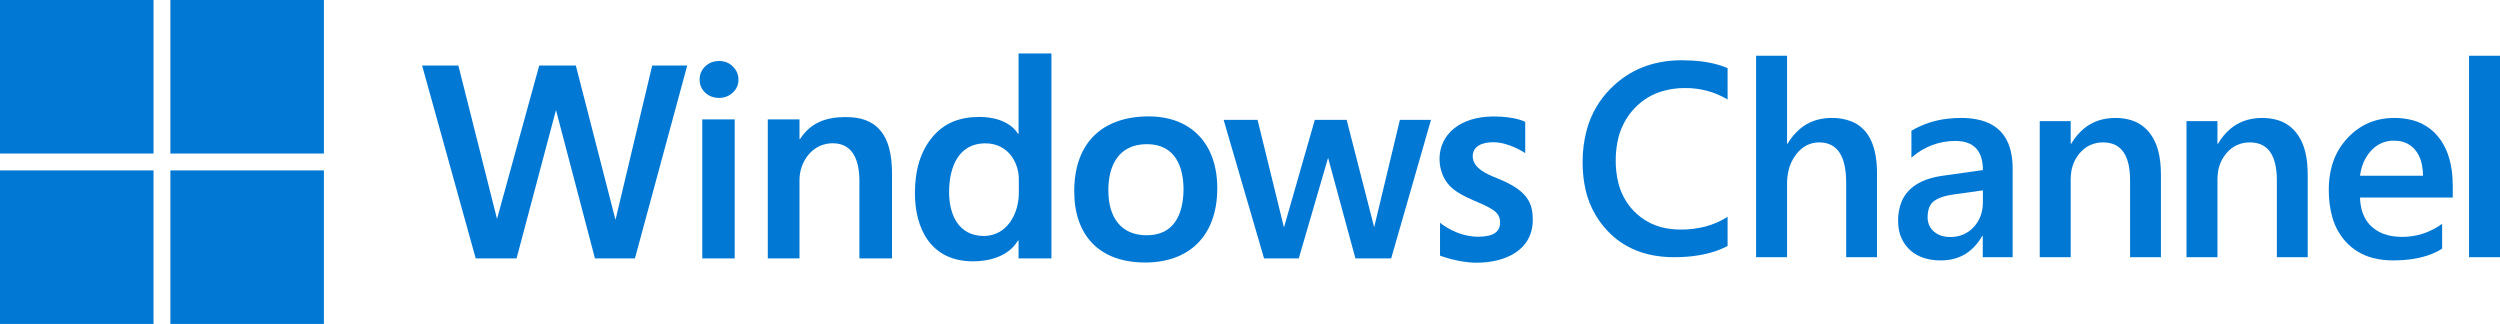 <svg version="1.1" xmlns="http://www.w3.org/2000/svg" xmlns:xlink="http://www.w3.org/1999/xlink" width="376.226" height="48.748" viewBox="0,0,376.226,48.748"><g transform="translate(-51.887,-155.626)"><g stroke-miterlimit="10"><path d="M311.872,188.252v4.4c-1.11,0.565 -2.29,0.979 -3.51,1.232c-1.075,0.234 -2.235,0.377 -3.48,0.427c-0.356,0.014 -0.712,0.021 -1.068,0.02c-4.159,0 -7.491,-1.313 -9.997,-3.94c-1.857,-1.962 -3.076,-4.441 -3.495,-7.11c-0.181,-1.066 -0.27,-2.145 -0.266,-3.226c-0.015,-1.68 0.203,-3.353 0.647,-4.973c0.642,-2.324 1.876,-4.441 3.583,-6.144c2.82,-2.828 6.382,-4.242 10.687,-4.242c2.119,0 3.962,0.23 5.53,0.691c0.466,0.135 0.924,0.298 1.37,0.489v4.719c-1.936,-1.147 -4.149,-1.741 -6.399,-1.718c-1.182,-0.011 -2.359,0.155 -3.492,0.492c-1.543,0.468 -2.94,1.325 -4.057,2.488c-1.367,1.423 -2.282,3.219 -2.632,5.161c-0.177,0.922 -0.263,1.859 -0.258,2.798c-0.008,1.084 0.115,2.165 0.366,3.22c0.378,1.625 1.185,3.119 2.336,4.326c1.491,1.55 3.486,2.517 5.626,2.725c0.489,0.057 0.98,0.086 1.472,0.085c1.24,0.008 2.476,-0.143 3.677,-0.451c1.191,-0.309 2.325,-0.805 3.36,-1.469z" fill="#0078d4" stroke="#000000" stroke-width="0" stroke-linecap="round"/><path d="M354.772,181.017v13.316h-4.499v-3.199h-0.079c-1.413,2.453 -3.485,3.68 -6.217,3.68c-0.646,0.005 -1.291,-0.06 -1.923,-0.193c-0.851,-0.187 -1.594,-0.509 -2.231,-0.966c-0.203,-0.146 -0.396,-0.307 -0.577,-0.48c-0.924,-0.888 -1.508,-2.072 -1.648,-3.346c-0.042,-0.33 -0.063,-0.663 -0.061,-0.995c-0.019,-0.985 0.16,-1.963 0.527,-2.877c0.902,-2.127 2.952,-3.42 6.15,-3.879l6.08,-0.861c0.008,-0.575 -0.059,-1.149 -0.199,-1.707c-0.384,-1.45 -1.331,-2.311 -2.839,-2.582c-0.37,-0.063 -0.745,-0.094 -1.121,-0.091c-2.352,-0.004 -4.627,0.835 -6.414,2.365c-0.062,0.051 -0.123,0.103 -0.184,0.155v-4.06c1.698,-0.995 3.59,-1.614 5.547,-1.815c0.642,-0.071 1.287,-0.106 1.932,-0.105c1.02,-0.014 2.037,0.109 3.024,0.366c3.156,0.87 4.733,3.295 4.733,7.274zM350.293,186.055v-1.78l-4.3,0.6c-0.378,0.048 -0.753,0.114 -1.124,0.199c-0.788,0.185 -1.417,0.442 -1.885,0.77c-0.673,0.474 -1.01,1.305 -1.01,2.491c-0.004,0.375 0.064,0.748 0.199,1.098c0.159,0.396 0.41,0.749 0.732,1.03c0.399,0.351 0.88,0.596 1.399,0.711c0.334,0.08 0.698,0.12 1.092,0.12c0.643,0.007 1.282,-0.113 1.879,-0.351c0.619,-0.256 1.175,-0.645 1.628,-1.139c0.927,-0.993 1.39,-2.243 1.39,-3.75z" fill="#0078d4" stroke="#000000" stroke-width="0" stroke-linecap="round"/><path d="M421.004,183.575v1.78h-13.957c0.012,0.606 0.094,1.209 0.243,1.797c0.275,1.048 0.778,1.909 1.508,2.582c0.683,0.619 1.509,1.058 2.403,1.279c0.574,0.15 1.2,0.235 1.879,0.255c0.102,0.003 0.205,0.005 0.307,0.006c2.186,0 4.192,-0.654 6.018,-1.961v3.741c-0.901,0.555 -1.881,0.97 -2.907,1.232c-0.886,0.236 -1.853,0.393 -2.901,0.471c-0.53,0.038 -1.061,0.057 -1.592,0.056c-1.009,0.009 -2.016,-0.112 -2.995,-0.36c-1.572,-0.393 -2.994,-1.238 -4.092,-2.43c-0.962,-1.063 -1.661,-2.338 -2.04,-3.721c-0.353,-1.22 -0.53,-2.595 -0.53,-4.127c-0.011,-1.202 0.143,-2.399 0.457,-3.56c0.433,-1.583 1.248,-3.036 2.374,-4.23c1.885,-2.006 4.228,-3.009 7.028,-3.009c0.916,-0.008 1.83,0.104 2.716,0.334c1.475,0.378 2.797,1.204 3.782,2.365c1.335,1.569 2.088,3.669 2.26,6.299c0.026,0.4 0.038,0.8 0.038,1.2zM407.047,182.076h9.478c-0.001,-0.51 -0.046,-1.02 -0.135,-1.522c-0.103,-0.56 -0.266,-1.064 -0.489,-1.51c-0.151,-0.307 -0.338,-0.595 -0.556,-0.858c-0.645,-0.778 -1.575,-1.266 -2.582,-1.355c-0.205,-0.023 -0.411,-0.035 -0.618,-0.035c-1.24,-0.02 -2.433,0.473 -3.296,1.364c-0.032,0.032 -0.063,0.064 -0.094,0.097c-0.646,0.687 -1.124,1.513 -1.399,2.415c-0.144,0.459 -0.248,0.929 -0.31,1.405z" fill="#0078d4" stroke="#000000" stroke-width="0" stroke-linecap="round"/><path d="M334.36,181.716v12.616h-4.64v-11.197c0,-4.053 -1.353,-6.08 -4.06,-6.08c-1.36,0 -2.507,0.586 -3.44,1.759c-0.609,0.778 -1.027,1.688 -1.218,2.658c-0.124,0.606 -0.185,1.223 -0.181,1.841v11.018h-4.66v-30.315h4.66v13.237h0.079c0.502,-0.864 1.15,-1.634 1.914,-2.277c1.237,-1.017 2.725,-1.55 4.464,-1.598c0.087,-0.002 0.174,-0.003 0.261,-0.003c1.016,-0.021 2.025,0.155 2.974,0.518c2.275,0.923 3.541,3.081 3.797,6.475c0.033,0.448 0.05,0.897 0.05,1.347z" fill="#0078d4" stroke="#000000" stroke-width="0" stroke-linecap="round"/><path d="M428.113,164.017v30.315h-4.66v-30.315z" fill="#0078d4" stroke="#000000" stroke-width="0" stroke-linecap="round"/><path d="M377.086,181.815v12.517h-4.64v-11.539c0,-3.737 -1.293,-5.649 -3.879,-5.734c-0.06,-0.002 -0.121,-0.003 -0.181,-0.003c-0.686,-0.009 -1.365,0.135 -1.988,0.422c-0.58,0.279 -1.094,0.677 -1.51,1.168c-0.711,0.825 -1.165,1.841 -1.306,2.921c-0.052,0.361 -0.077,0.725 -0.076,1.089v11.677h-4.657v-20.476h4.657v3.399h0.082c0.499,-0.868 1.147,-1.642 1.914,-2.286c1.214,-0.995 2.674,-1.524 4.379,-1.587c0.115,-0.004 0.23,-0.006 0.345,-0.006c0.707,-0.006 1.411,0.08 2.096,0.255c1.182,0.295 2.235,0.967 3,1.914c0.547,0.689 0.961,1.474 1.221,2.315c0.219,0.683 0.371,1.439 0.457,2.269c0.057,0.56 0.086,1.123 0.085,1.686z" fill="#0078d4" stroke="#000000" stroke-width="0" stroke-linecap="round"/><path d="M399.173,181.815v12.517h-4.64v-11.539c0,-3.737 -1.293,-5.649 -3.879,-5.734c-0.06,-0.002 -0.121,-0.003 -0.181,-0.003c-0.686,-0.009 -1.365,0.135 -1.988,0.422c-0.58,0.279 -1.094,0.677 -1.51,1.168c-0.711,0.825 -1.165,1.841 -1.306,2.921c-0.052,0.361 -0.077,0.725 -0.076,1.089v11.677h-4.657v-20.476h4.657v3.399h0.082c0.499,-0.868 1.147,-1.642 1.914,-2.286c1.214,-0.995 2.674,-1.524 4.379,-1.587c0.115,-0.004 0.23,-0.006 0.345,-0.006c0.707,-0.006 1.411,0.08 2.096,0.255c1.182,0.295 2.235,0.967 3,1.914c0.547,0.689 0.961,1.474 1.221,2.315c0.219,0.683 0.371,1.439 0.457,2.269c0.057,0.56 0.086,1.123 0.085,1.686z" fill="#0078d4" stroke="#000000" stroke-width="0" stroke-linecap="round"/><g fill="#0078d4" stroke="none" stroke-width="1" stroke-linecap="butt"><path d="M147.438,194.512h-6.016l-5.866,-22.328l-5.93,22.328h-6.149l-8.065,-29.022h5.456l5.816,23.085l6.35,-23.085h5.511l5.968,23.222l5.524,-23.222h5.269z"/><path d="M163.018,167.612c0,0.785 -0.289,1.438 -0.867,1.962c-0.564,0.523 -1.253,0.785 -2.065,0.785c-0.812,0 -1.5,-0.262 -2.065,-0.785c-0.564,-0.523 -0.847,-1.177 -0.847,-1.962c0,-0.798 0.282,-1.466 0.847,-2.003c0.578,-0.537 1.266,-0.805 2.065,-0.805c0.84,0 1.535,0.275 2.085,0.826c0.564,0.551 0.847,1.211 0.847,1.982zM157.576,194.511v-20.915h4.876v20.915z"/><path d="M181.219,194.512v-11.645c0,-3.051 -0.946,-5.683 -4.02,-5.683c-3.058,0 -4.997,2.753 -4.997,5.539v11.789h-4.77v-20.915h4.77v2.958h0.083c1.583,-2.451 3.868,-3.311 6.855,-3.311c2.244,0 3.978,0.552 5.203,1.984c1.239,1.432 1.783,3.606 1.783,6.525v12.759z"/><path d="M205.169,194.512v-2.692h-0.083c-1.514,2.547 -4.605,3.134 -6.76,3.134c-6.404,0 -8.754,-4.975 -8.754,-10.269c0,-3.51 0.874,-6.318 2.622,-8.424c1.762,-2.12 4.116,-3.037 7.061,-3.037c4.586,0 5.831,2.551 5.831,2.551h0.083v-12.104h4.947v30.842zM205.21,182.594c0,-2.527 -1.624,-5.397 -5.05,-5.397c-3.92,0 -5.443,3.411 -5.443,7.343c0,3.433 1.438,6.548 5.171,6.6c3.66,0 5.294,-3.489 5.323,-6.373z"/><path d="M235.075,183.962c0,7.245 -4.33,11.169 -10.832,11.169c-7.071,0 -10.695,-4.233 -10.695,-10.715c0,-7.416 4.343,-11.273 11.211,-11.273c6.293,0 10.316,4.023 10.316,10.819zM229.996,184.127c0,-3.223 -1.143,-6.806 -5.505,-6.806c-4.184,0 -5.81,3.114 -5.81,6.93c0,4.146 1.952,6.782 5.78,6.782c4.101,0 5.505,-3.147 5.535,-6.906z"/><path d="M261.246,194.512h-5.381l-4.113,-15.137l-4.413,15.137h-5.223l-6.085,-20.851h5.106l3.974,16.199l4.644,-16.199h4.789l4.141,16.157l3.874,-16.157h4.68z"/><path d="M282.555,188.69c0,4.657 -4.223,6.471 -8.456,6.471c-2.757,0 -5.502,-1.062 -5.502,-1.062v-4.953c0,0 2.386,2.079 5.719,2.105c2.285,0 3.314,-0.721 3.314,-2.092c0.056,-1.101 -0.614,-1.708 -1.415,-2.163c-0.551,-0.33 -1.411,-0.736 -2.581,-1.218c-1.377,-0.592 -2.402,-1.163 -3.076,-1.714c-0.661,-0.551 -1.156,-1.198 -1.487,-1.941c-0.317,-0.743 -0.55,-1.56 -0.55,-2.551c0,-3.76 3.136,-6.417 8.149,-6.417c3.313,0 4.749,0.812 4.749,0.812v4.705c0,0 -2.355,-1.627 -4.801,-1.642c-1.753,0 -3.078,0.638 -3.102,2.083c-0.012,1.862 2.267,2.769 3.628,3.32c1.982,0.798 3.433,1.651 4.245,2.628c0.812,0.977 1.165,1.961 1.165,3.628z"/></g><g fill="#0078d4" stroke="none" stroke-width="1" stroke-linecap="butt"><path d="M51.887,178.731v-23.105h23.105v23.105z"/><path d="M77.527,178.731v-23.105h23.105v23.105z"/><path d="M51.887,204.374v-23.105h23.105v23.105z"/><path d="M77.527,204.374v-23.105h23.105v23.105z"/></g></g></g></svg><!--rotationCenter:188.11301500000002:24.373812499999985-->